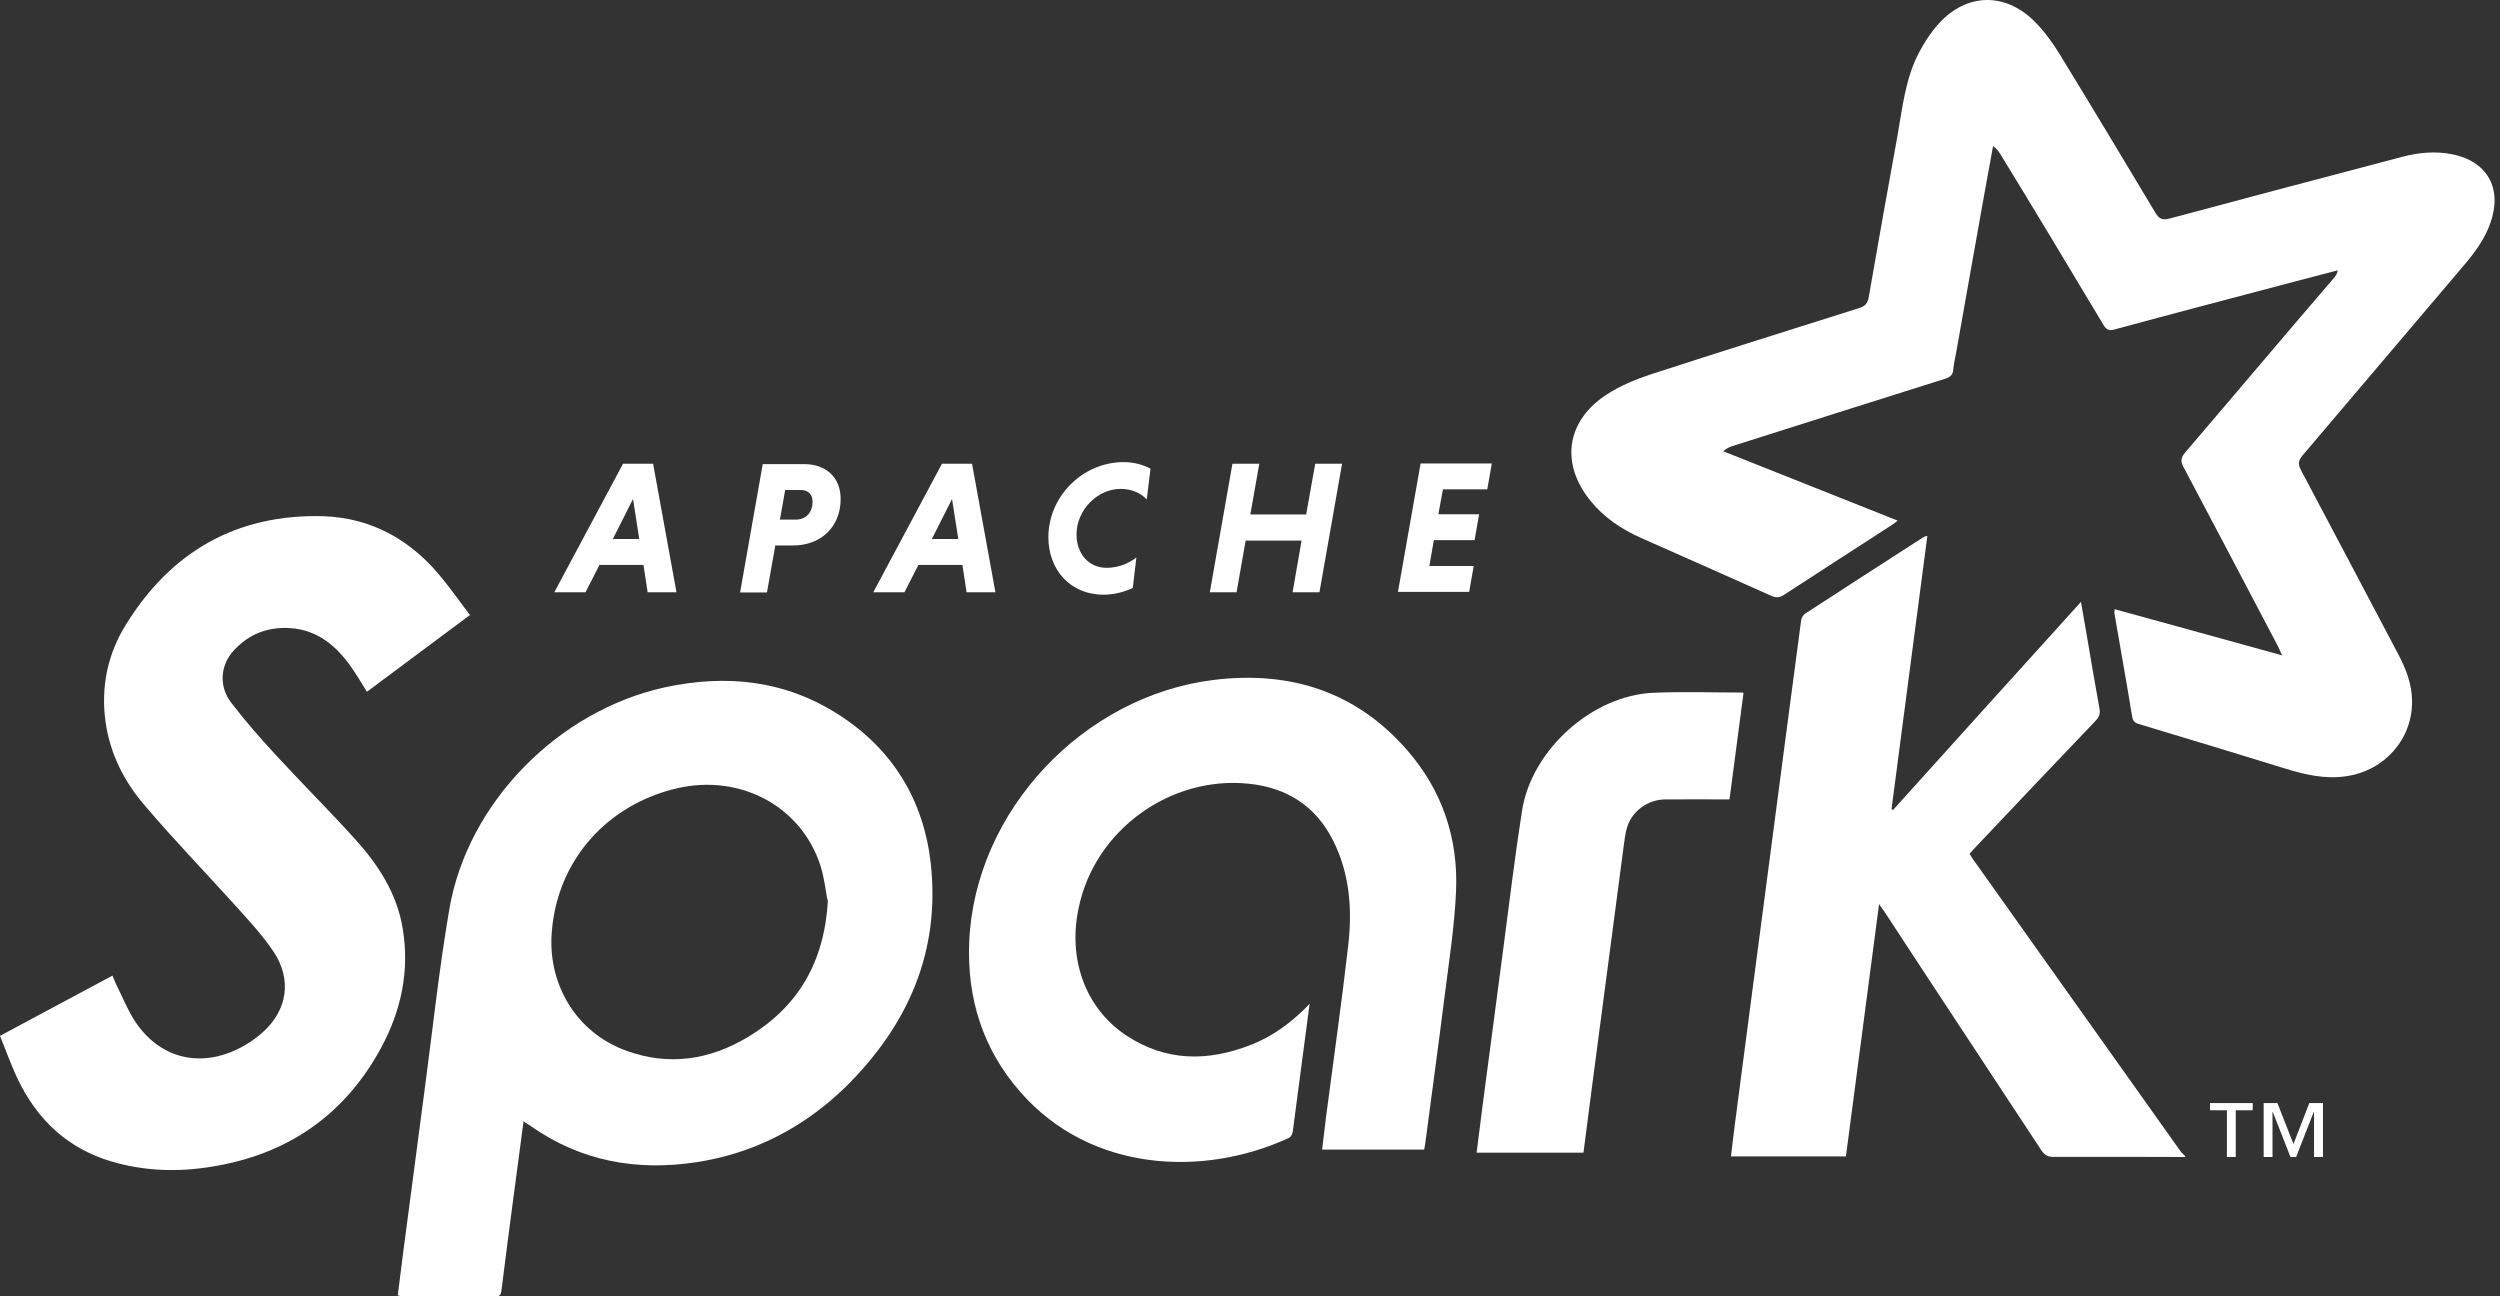 <svg width="54" height="28" viewBox="0 0 54 28" fill="none" xmlns="http://www.w3.org/2000/svg">
<rect x="0" y="0" width="54" height="28" fill="#333333" stroke="none"/>
<path fill-rule="evenodd" clip-rule="evenodd" d="M49.288 14.142C49.242 14.042 49.221 13.992 49.196 13.944C48.52 12.66 47.847 11.375 47.165 10.091C47.096 9.962 47.105 9.886 47.199 9.775C48.273 8.52 49.334 7.258 50.41 6.008C50.448 5.964 50.482 5.918 50.496 5.839C50.183 5.92 49.871 6.001 49.557 6.084C48.26 6.428 46.953 6.769 45.669 7.118C45.548 7.151 45.493 7.116 45.433 7.015C44.697 5.785 43.956 4.55 43.211 3.335C43.173 3.272 43.132 3.21 43.05 3.157C42.99 3.485 42.93 3.811 42.871 4.139C42.665 5.297 42.458 6.448 42.254 7.611C42.231 7.735 42.201 7.861 42.19 7.986C42.18 8.105 42.118 8.149 42.009 8.183C40.48 8.664 38.954 9.148 37.427 9.633C37.36 9.654 37.294 9.681 37.222 9.747C38.472 10.243 39.722 10.739 40.989 11.245C40.943 11.281 40.912 11.31 40.878 11.331C40.097 11.836 39.314 12.341 38.535 12.848C38.441 12.909 38.367 12.918 38.262 12.871C37.328 12.451 36.388 12.038 35.45 11.621C35.03 11.434 34.654 11.185 34.36 10.824C33.696 10.012 33.828 9.089 34.713 8.516C35.003 8.33 35.332 8.193 35.66 8.085C37.158 7.598 38.663 7.127 40.156 6.655C40.282 6.615 40.34 6.559 40.364 6.422C40.566 5.263 40.772 4.097 40.982 2.951C41.094 2.331 41.153 1.698 41.454 1.128C41.57 0.91 41.708 0.696 41.874 0.514C42.471 -0.149 43.303 -0.173 43.94 0.457C44.154 0.671 44.336 0.921 44.494 1.179C45.188 2.313 45.872 3.453 46.559 4.599C46.64 4.733 46.712 4.76 46.861 4.721C48.536 4.272 50.211 3.829 51.895 3.386C52.242 3.295 52.591 3.262 52.947 3.328C53.719 3.473 54.058 4.061 53.795 4.809C53.677 5.149 53.471 5.436 53.24 5.708C52.07 7.084 50.897 8.468 49.734 9.839C49.638 9.952 49.636 10.032 49.703 10.159C50.404 11.479 51.098 12.797 51.803 14.133C51.97 14.449 52.098 14.779 52.101 15.142C52.11 15.968 51.504 16.645 50.683 16.766C50.223 16.834 49.796 16.735 49.364 16.602C48.314 16.278 47.264 15.959 46.205 15.641C46.107 15.612 46.07 15.573 46.053 15.468C45.932 14.727 45.799 13.987 45.671 13.246C45.667 13.226 45.673 13.204 45.677 13.159C46.876 13.49 48.072 13.816 49.305 14.159" fill="white"/>
<path fill-rule="evenodd" clip-rule="evenodd" d="M47.206 24.991C46.258 24.989 45.314 24.985 44.359 24.989C44.233 24.989 44.163 24.953 44.093 24.846C42.972 23.138 41.837 21.427 40.726 19.726C40.69 19.672 40.652 19.619 40.588 19.528C40.347 21.368 40.109 23.173 39.872 24.978H37.389C37.419 24.737 37.444 24.503 37.475 24.27C37.716 22.413 37.961 20.573 38.204 18.715C38.437 16.945 38.667 15.175 38.904 13.404C38.91 13.352 38.946 13.285 38.988 13.257C39.842 12.7 40.7 12.148 41.557 11.596C41.569 11.588 41.587 11.587 41.631 11.574C41.373 13.553 41.116 15.514 40.857 17.476C40.867 17.482 40.877 17.49 40.888 17.497C42.233 16.007 43.578 14.511 44.949 13.001C44.989 13.23 45.023 13.426 45.057 13.623C45.153 14.183 45.246 14.747 45.349 15.308C45.37 15.421 45.339 15.49 45.264 15.57C44.394 16.48 43.528 17.392 42.66 18.312C42.622 18.353 42.586 18.394 42.543 18.441C42.571 18.485 42.594 18.528 42.622 18.567C44.117 20.668 45.608 22.768 47.1 24.868C47.127 24.906 47.167 24.936 47.2 24.97V25.003" fill="white"/>
<path fill-rule="evenodd" clip-rule="evenodd" d="M17.872 19.436C17.834 19.244 17.806 18.959 17.72 18.693C17.304 17.411 15.99 16.715 14.631 17.025C13.136 17.372 12.062 18.547 11.923 20.08C11.808 21.208 12.416 22.302 13.544 22.701C14.454 23.029 15.332 22.892 16.148 22.404C17.226 21.759 17.809 20.799 17.884 19.436H17.872ZM11.31 24.209C11.237 24.761 11.167 25.28 11.099 25.801C11.008 26.492 10.916 27.184 10.83 27.884C10.82 27.965 10.795 28.001 10.708 28C10.026 27.997 9.344 27.998 8.66 27.997C8.645 27.997 8.629 27.988 8.592 27.978C8.634 27.651 8.674 27.323 8.716 26.997C8.867 25.852 9.017 24.706 9.169 23.56C9.345 22.248 9.482 20.939 9.706 19.637C10.101 17.329 12.066 15.35 14.358 14.847C15.689 14.559 16.961 14.692 18.124 15.442C19.284 16.189 19.947 17.282 20.103 18.636C20.318 20.563 19.608 22.16 18.246 23.496C17.346 24.366 16.267 24.918 15.034 25.105C13.755 25.298 12.552 25.085 11.476 24.331C11.437 24.303 11.394 24.279 11.326 24.236" fill="white"/>
<path fill-rule="evenodd" clip-rule="evenodd" d="M10.165 13.274C9.401 13.844 8.663 14.392 7.926 14.942C7.806 14.755 7.7 14.567 7.575 14.392C7.254 13.943 6.855 13.608 6.275 13.568C5.793 13.534 5.379 13.692 5.051 14.048C4.758 14.366 4.72 14.819 4.994 15.178C5.296 15.574 5.626 15.949 5.964 16.315C6.525 16.923 7.11 17.506 7.665 18.12C8.17 18.676 8.575 19.297 8.7 20.064C8.848 20.967 8.668 21.818 8.241 22.616C7.452 24.083 6.21 24.942 4.562 25.202C3.836 25.32 3.114 25.297 2.409 25.088C1.47 24.812 0.816 24.196 0.396 23.335C0.247 23.028 0.134 22.703 0 22.374C0.821 21.934 1.621 21.506 2.43 21.073C2.458 21.141 2.478 21.197 2.504 21.251C2.642 21.526 2.756 21.82 2.926 22.075C3.434 22.83 4.254 23.059 5.078 22.686C5.292 22.59 5.498 22.455 5.673 22.299C6.208 21.823 6.309 21.16 5.913 20.563C5.686 20.22 5.401 19.911 5.123 19.603C4.46 18.867 3.769 18.154 3.127 17.399C2.681 16.882 2.377 16.281 2.28 15.594C2.175 14.837 2.326 14.125 2.719 13.493C3.696 11.912 5.115 11.098 6.989 11.15C8.06 11.189 8.916 11.69 9.575 12.523C9.772 12.77 9.956 13.025 10.155 13.292" fill="white"/>
<path fill-rule="evenodd" clip-rule="evenodd" d="M28.286 21.693C28.161 22.646 28.043 23.55 27.922 24.453C27.915 24.499 27.879 24.561 27.84 24.579C25.983 25.436 23.553 25.316 22.043 23.591C21.227 22.664 20.885 21.56 20.935 20.345C21.054 17.516 23.4 15.034 26.212 14.687C27.852 14.485 29.284 14.928 30.395 16.204C31.152 17.072 31.503 18.113 31.45 19.259C31.417 20.015 31.298 20.767 31.204 21.515C31.07 22.581 30.924 23.65 30.784 24.709C30.779 24.746 30.771 24.784 30.762 24.832H28.558C28.587 24.587 28.614 24.348 28.645 24.108C28.805 22.878 28.982 21.644 29.123 20.411C29.21 19.644 29.155 18.882 28.803 18.172C28.43 17.417 27.805 17.016 26.981 16.929C25.276 16.749 23.648 17.933 23.301 19.602C23.061 20.71 23.439 21.772 24.322 22.362C25.181 22.933 26.092 22.935 27.029 22.565C27.505 22.378 27.908 22.079 28.293 21.678" fill="white"/>
<path fill-rule="evenodd" clip-rule="evenodd" d="M37.659 14.975C37.558 15.742 37.458 16.498 37.357 17.267C36.888 17.267 36.43 17.264 35.972 17.267C35.6 17.27 35.262 17.51 35.149 17.857C35.106 17.993 35.09 18.139 35.071 18.281C34.838 20.051 34.607 21.804 34.376 23.558C34.318 24.002 34.262 24.446 34.203 24.898H31.895C31.938 24.559 31.978 24.231 32.021 23.903C32.171 22.761 32.321 21.612 32.472 20.483C32.603 19.496 32.72 18.505 32.875 17.515C33.081 16.196 34.394 15.016 35.721 14.964C36.357 14.936 36.994 14.959 37.648 14.959" fill="white"/>
<path d="M49.983 24.991V24.018H49.977L49.596 24.991H49.474L49.092 24.018H49.086V24.991H48.895V23.826H49.192L49.539 24.711L49.881 23.826H50.176V24.991H49.983ZM48.292 23.982V24.991H48.101V23.982H47.737V23.826H48.658V23.982H48.294" fill="white"/>
<path d="M13.237 11.643H13.808L13.673 10.778L13.237 11.643ZM13.898 12.202H12.949L12.647 12.793H11.973L13.458 10.016H14.107L14.612 12.793H13.989L13.899 12.202" fill="white"/>
<path d="M17.299 10.584H16.96L16.846 11.224H17.185C17.39 11.224 17.551 11.09 17.551 10.837C17.551 10.67 17.449 10.584 17.298 10.584H17.299ZM16.48 10.025H17.368C17.833 10.025 18.158 10.303 18.158 10.778C18.158 11.379 17.734 11.782 17.13 11.782H16.747L16.566 12.797H15.986L16.476 10.02" fill="white"/>
<path d="M20.128 11.643H20.699L20.564 10.778L20.128 11.643ZM20.788 12.202H19.838L19.536 12.793H18.863L20.347 10.016H20.996L21.501 12.793H20.878L20.788 12.202" fill="white"/>
<path d="M24.467 12.701C24.271 12.791 24.056 12.845 23.839 12.845C23.105 12.845 22.645 12.294 22.645 11.605C22.645 10.723 23.386 9.982 24.268 9.982C24.488 9.982 24.688 10.035 24.851 10.125L24.77 10.789C24.648 10.655 24.45 10.56 24.207 10.56C23.702 10.56 23.253 11.017 23.253 11.546C23.253 11.949 23.506 12.265 23.905 12.265C24.15 12.265 24.386 12.171 24.546 12.041L24.468 12.7" fill="white"/>
<path d="M28.112 11.677H26.906L26.71 12.793H26.132L26.621 10.016H27.201L27.007 11.113H28.213L28.409 10.016H28.989L28.5 12.793H27.92L28.114 11.677" fill="white"/>
<path d="M30.195 12.788L30.685 10.011H32.223L32.125 10.57H31.167L31.069 11.108H31.949L31.851 11.667H30.971L30.874 12.226H31.832L31.734 12.785H30.196" fill="white"/>
</svg>

